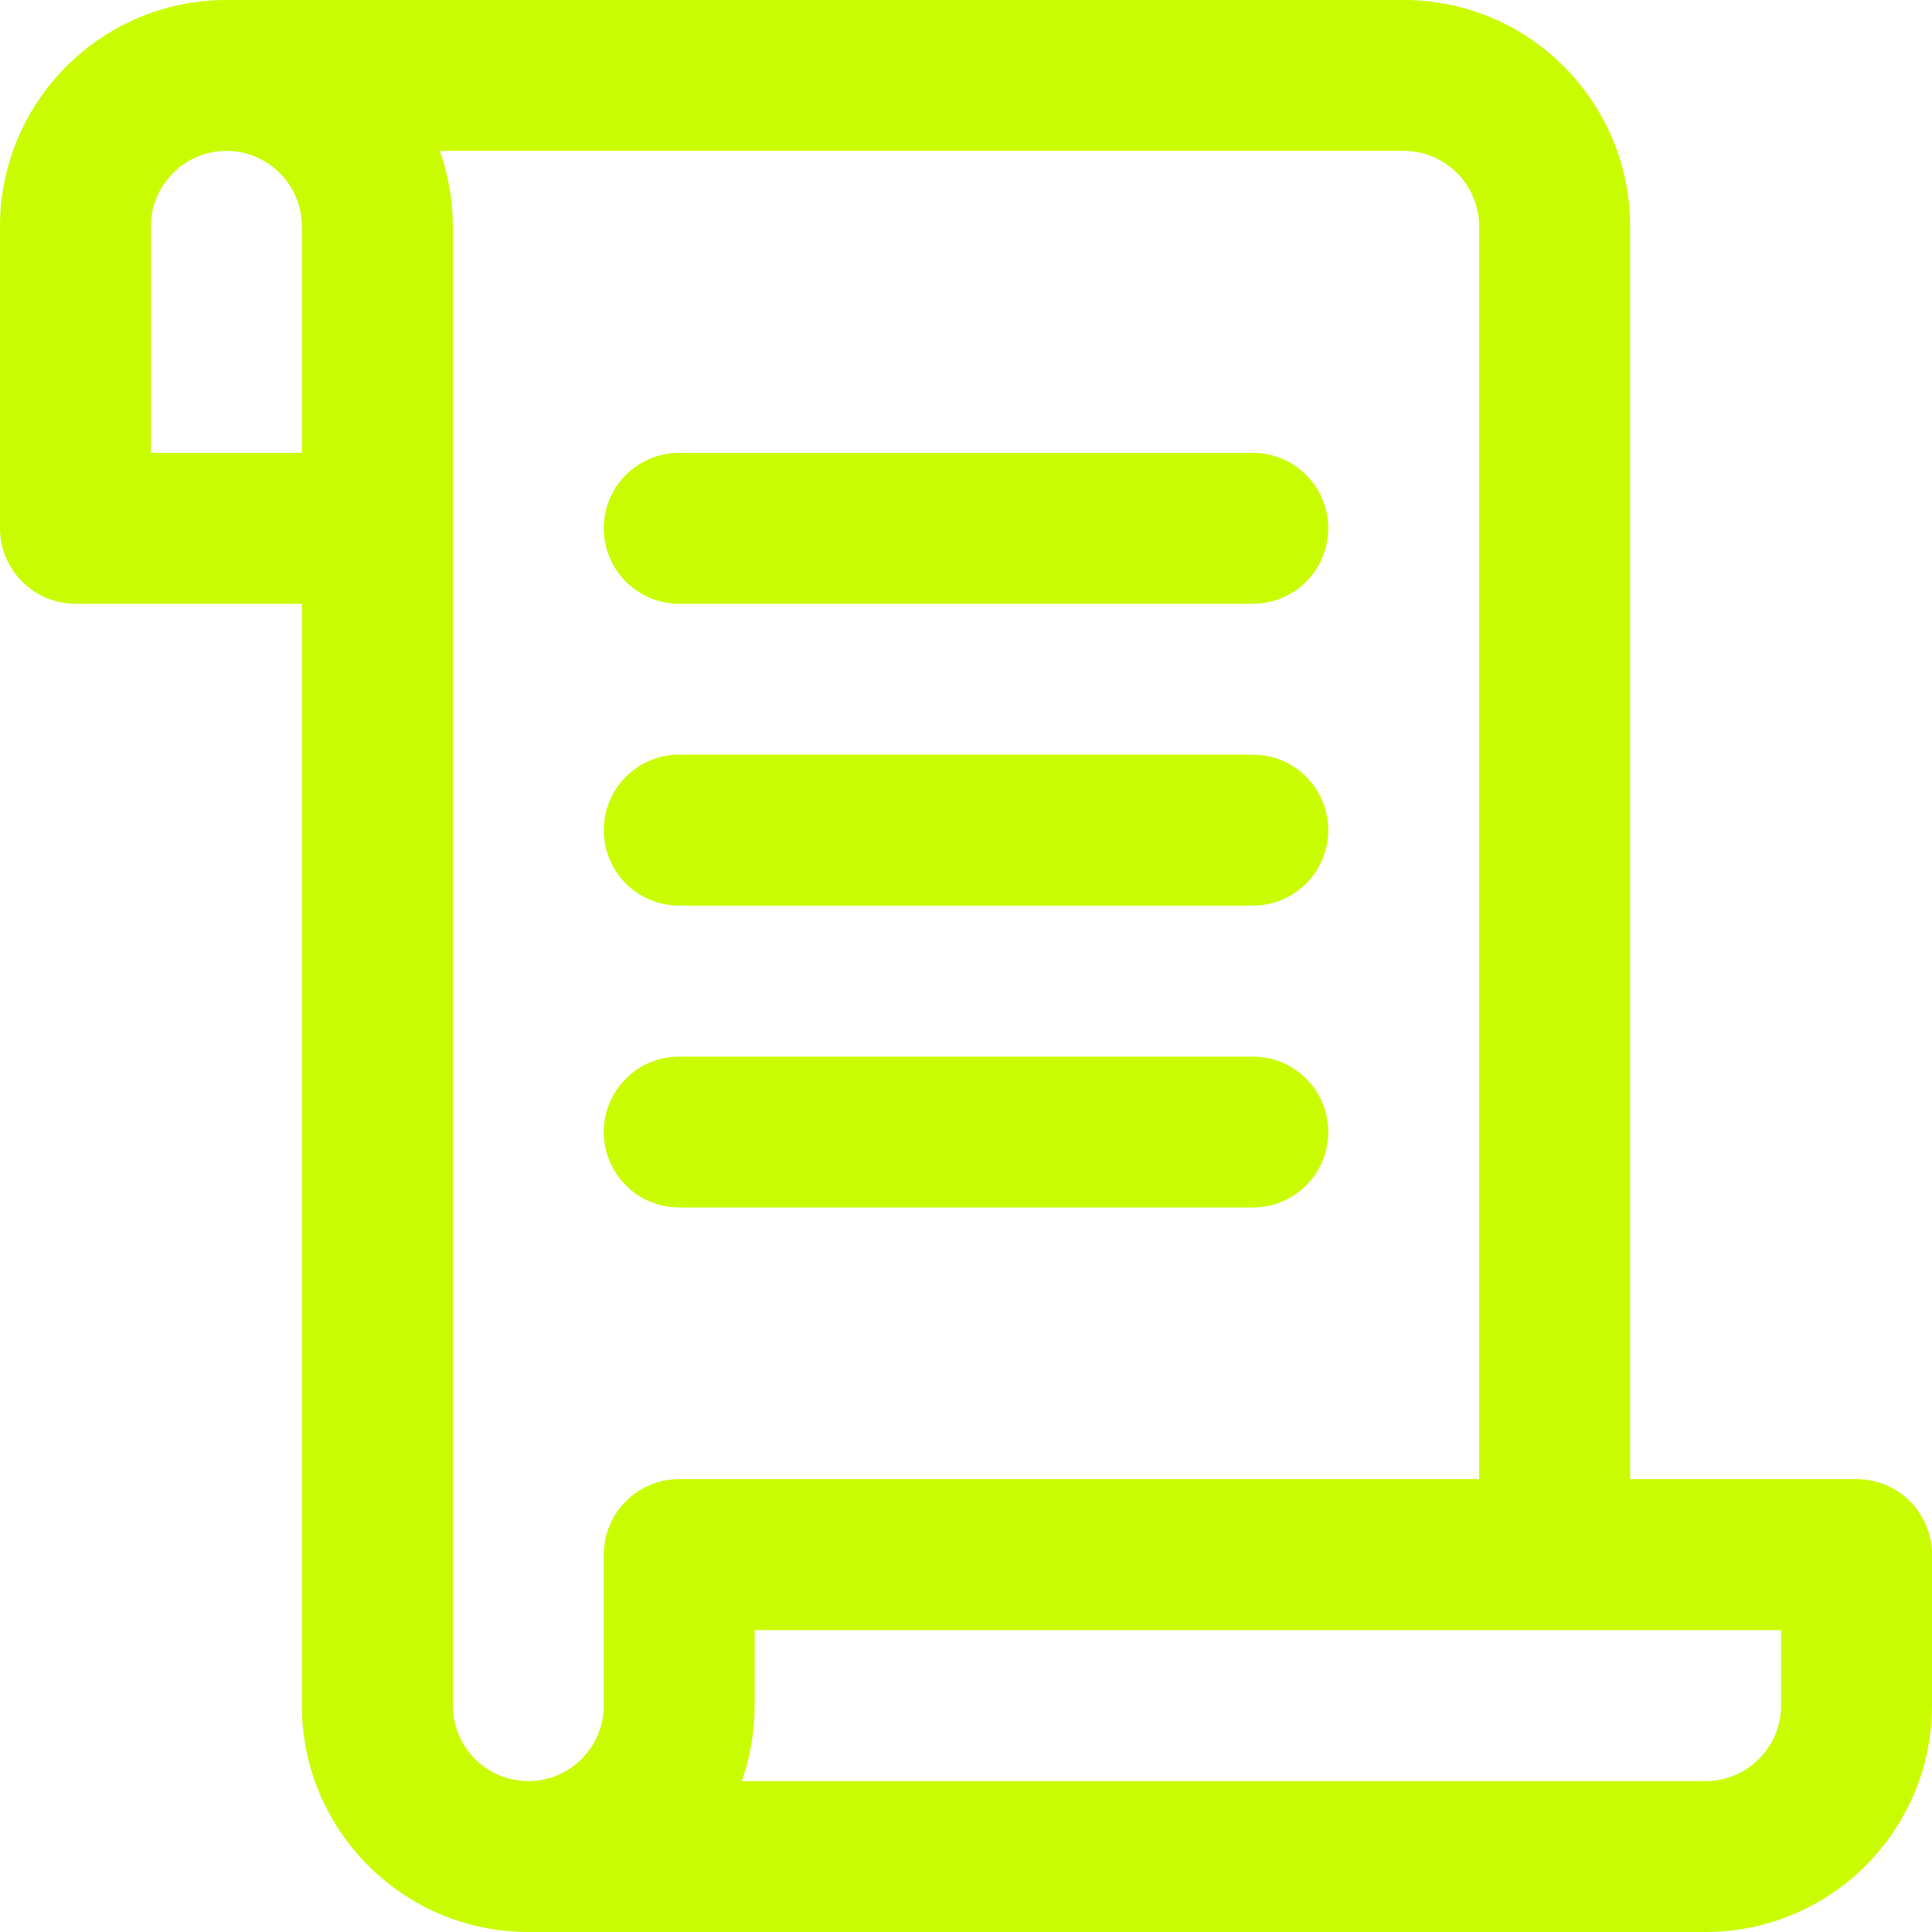 <svg width="20" height="20" viewBox="0 0 20 20" fill="none" xmlns="http://www.w3.org/2000/svg">
<g clip-path="url(#clip0_5895_2570)">
<path d="M19.219 15.312H16.875V2.344C16.875 1.051 15.824 0 14.531 0H2.344C1.051 0 0 1.051 0 2.344V5.469C0 5.9 0.35 6.25 0.781 6.25H3.125V17.656C3.125 18.949 4.176 20 5.469 20H17.656C18.949 20 20 18.949 20 17.656V16.094C20 15.662 19.65 15.312 19.219 15.312ZM1.562 2.344C1.562 1.913 1.913 1.562 2.344 1.562C2.775 1.562 3.125 1.913 3.125 2.344V4.688H1.562V2.344ZM6.25 16.094V17.656C6.25 18.087 5.9 18.438 5.469 18.438C5.038 18.438 4.688 18.087 4.688 17.656V2.344C4.688 2.07 4.64 1.807 4.553 1.562H14.531C14.962 1.562 15.312 1.913 15.312 2.344V15.312H7.031C6.6 15.312 6.25 15.662 6.25 16.094ZM18.438 17.656C18.438 18.087 18.087 18.438 17.656 18.438H7.679C7.765 18.193 7.812 17.93 7.812 17.656V16.875H18.438V17.656Z" fill="#CAFC01"/>
<path d="M12.969 4.688H7.031C6.6 4.688 6.25 5.037 6.25 5.469C6.25 5.9 6.6 6.25 7.031 6.25H12.969C13.4 6.25 13.75 5.9 13.75 5.469C13.75 5.037 13.4 4.688 12.969 4.688Z" fill="#CAFC01"/>
<path d="M12.969 7.812H7.031C6.6 7.812 6.25 8.162 6.25 8.594C6.25 9.025 6.6 9.375 7.031 9.375H12.969C13.4 9.375 13.75 9.025 13.75 8.594C13.75 8.162 13.4 7.812 12.969 7.812Z" fill="#CAFC01"/>
<path d="M12.969 10.938H7.031C6.6 10.938 6.25 11.287 6.25 11.719C6.25 12.15 6.6 12.5 7.031 12.5H12.969C13.4 12.5 13.75 12.15 13.75 11.719C13.75 11.287 13.4 10.938 12.969 10.938Z" fill="#CAFC01"/>
</g>
<defs>
<clipPath id="clip0_5895_2570">
<rect width="20" height="20" fill="white"/>
</clipPath>
</defs>
</svg>
